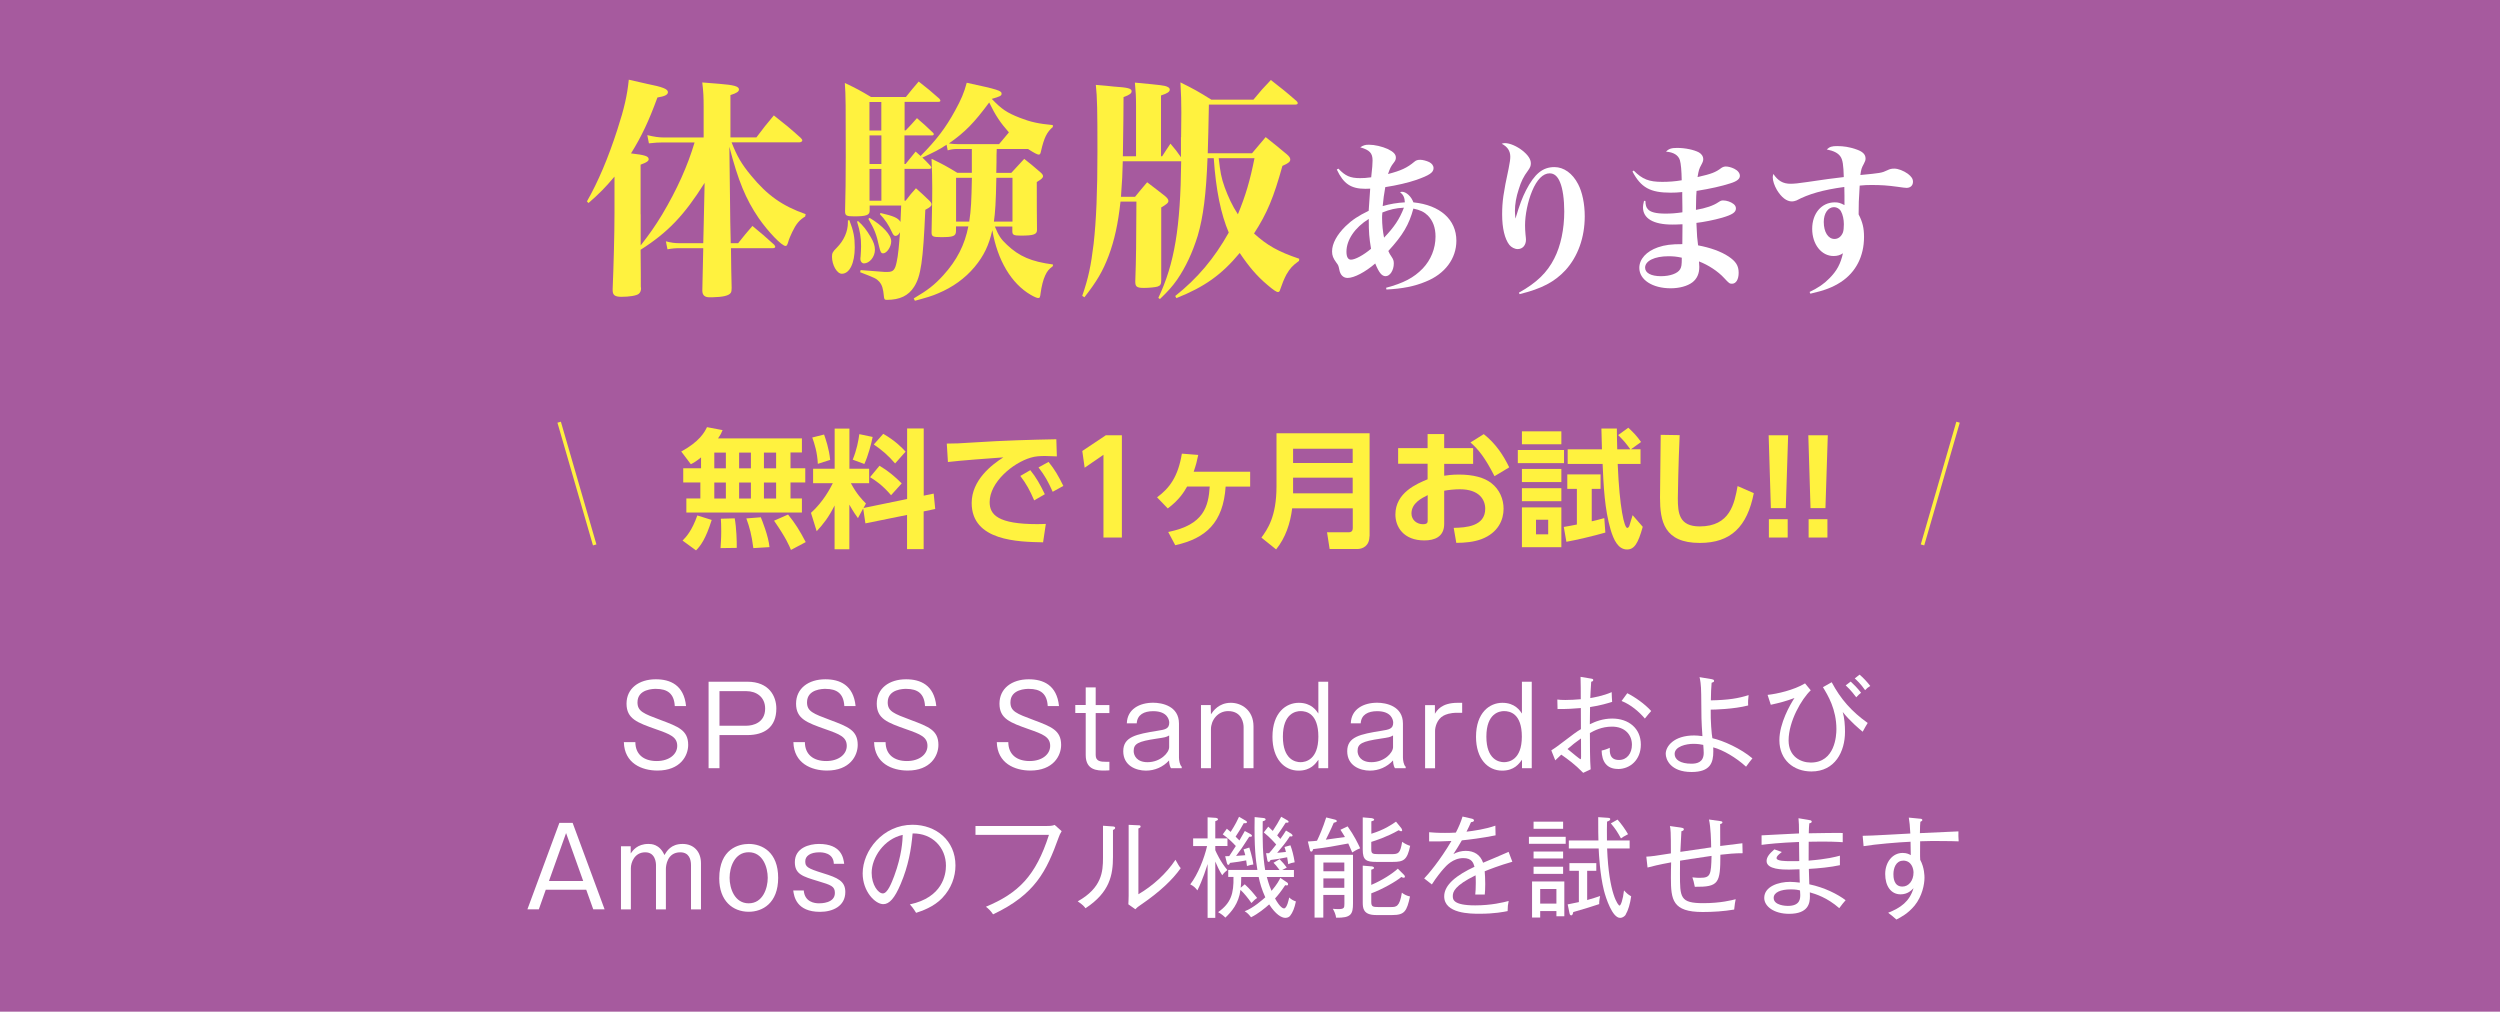 <?xml version="1.0" encoding="UTF-8"?>
<svg id="_レイヤー_2" data-name="レイヤー_2" xmlns="http://www.w3.org/2000/svg" viewBox="0 0 328.4 132.89">
  <defs>
    <style>
      .cls-1 {
        fill: none;
        stroke: #fff23f;
        stroke-miterlimit: 10;
        stroke-width: .47px;
      }

      .cls-2 {
        fill: #fff;
      }

      .cls-3 {
        fill: #a65a9e;
      }

      .cls-4 {
        fill: #fff23f;
      }
    </style>
  </defs>
  <g id="_レイヤー_9" data-name="レイヤー_9">
    <g>
      <rect class="cls-3" width="328.4" height="132.89"/>
      <g>
        <path class="cls-4" d="M84.16,28.15v4.09c1.26-1.63,1.88-2.52,2.82-4.06,1.94-3.26,3.35-6.39,4.26-9.47h-4.09c-.65,0-1.09.03-1.91.12l-.21-1.08c.88.22,1.56.31,2.17.31h5.23v-4c0-1.35-.03-1.94-.18-3.23.97.09,1.73.15,2.23.18,1.94.15,2.59.34,2.59.74,0,.28-.32.49-1.12.74v5.56h3.41c.97-1.29,1.26-1.66,2.29-2.89,1.56,1.23,2.03,1.6,3.53,2.95.15.15.21.25.21.34,0,.12-.18.25-.38.25h-8.91c.71,1.81,1.29,2.83,2.56,4.36,2.12,2.58,4.09,3.99,7.17,5.07l-.06.31c-.76.46-1.18.95-1.7,2.03-.18.37-.47,1.04-.53,1.32-.12.4-.2.52-.35.52-.5,0-2.29-1.87-3.53-3.66-1.7-2.49-2.7-4.92-3.85-9.37l.12,9.93.06,2.74h.97c.79-1.01,1.06-1.32,1.88-2.27,1.23,1.01,1.62,1.35,2.85,2.46.09.12.15.22.15.28,0,.12-.15.18-.32.18h-5.5q.03,3.07.09,5.23c0,.34-.03.49-.12.64-.24.37-1.03.55-2.38.58h-.35c-.68.03-1-.28-1-.86v-.12q.03-2.12.12-5.47h-3c-.68,0-1.03.03-1.7.15l-.21-1.05c.71.18,1.12.25,1.91.25h3l.06-2.43.12-5.5c-2.67,4.24-4.79,6.49-8.41,8.79.03,2.43.03,4.06.03,4.89,0,.06.03.12.03.15,0,.34-.09.55-.29.74-.29.25-1.24.4-2.29.4-.85,0-1.15-.22-1.15-.86v-.18c.12-2.89.24-7.16.24-9.93v-4.82c-1.21,1.44-1.97,2.21-3.41,3.47l-.21-.21c1.47-2.58,2.79-5.69,4-9.44.91-2.8,1.29-4.49,1.5-6.55,1.06.25,1.88.43,2.41.55,2.03.4,2.73.68,2.73,1.08,0,.34-.38.55-1.38.71-1.15,3.13-2.06,5.07-3.47,7.34,1.85.21,2.32.37,2.32.77,0,.24-.29.43-1.06.71v6.51Z"/>
        <path class="cls-4" d="M111.57,28.92c.56,1.44.71,2.24.71,3.57,0,2.09-.68,3.47-1.7,3.47-.65,0-1.29-1.17-1.29-2.24,0-.46.09-.65.62-1.17.94-.95,1.47-2.12,1.47-3.32v-.28l.21-.03ZM118.95,17.15c.68-.71.88-.92,1.5-1.63.91.77,1.17,1.02,2.06,1.87.12.09.15.15.15.25s-.09.15-.26.15h-3.59v3.75h.15c.59-.71.76-.95,1.32-1.63.88.77,1.15,1.02,1.91,1.84.12.12.15.18.15.25,0,.12-.12.18-.26.18h-3.26v4.18h.15c.56-.74.74-.95,1.35-1.63.76.68,1,.89,1.76,1.63.21.21.29.34.29.49,0,.21-.18.37-.82.71-.29,6.79-.59,8.73-1.47,10.11-.74,1.17-1.88,1.72-3.59,1.72-.29,0-.35-.09-.38-.46-.09-1.01-.24-1.51-.62-1.94-.38-.4-.5-.46-2.5-1.23l.06-.28c1.21.09,2.76.21,3.12.24h.44c.73,0,.97-.28,1.18-1.32.18-.74.32-2.28.44-3.9-.18.34-.38.49-.62.49-.15,0-.29-.15-.44-.49-.41-.92-.97-1.75-1.59-2.37l.09-.15c1.73.4,2.29.64,2.62,1.17q.03-.4.09-2.15h-4.14v.68c0,.58-.44.74-2.03.74-1.03,0-1.2-.09-1.2-.68.06-2.58.09-3.9.09-7.19,0-6.79,0-7.9-.12-9.65,1.56.74,2,.98,3.44,1.84h4.58c.71-.89.94-1.17,1.68-2.03,1.18.92,1.56,1.23,2.7,2.24.09.12.15.18.15.28s-.09.15-.29.15h-4.41v3.75h.15ZM112.72,29.04c.68.61,1.09,1.14,1.65,2.09.41.68.56,1.17.56,1.69,0,.92-.71,1.78-1.44,1.78-.26,0-.47-.25-.47-.55,0-.09,0-.21.03-.37.03-.49.06-.95.06-1.35,0-1.17-.12-1.87-.53-3.23l.15-.06ZM114.22,28.61c1.73,1.04,2.85,2.24,2.85,3.1,0,.71-.59,1.57-1.06,1.57-.26,0-.35-.15-.53-.89-.35-1.63-.62-2.28-1.41-3.63l.15-.15ZM115.77,13.4h-1.56v3.75h1.56v-3.75ZM114.22,17.79v3.75h1.56v-3.75h-1.56ZM114.22,22.19v4.18h1.56v-4.18h-1.56ZM138.32,34.94c-.59.46-.76.68-1.03,1.26-.26.55-.47,1.41-.59,2.27-.06.58-.12.68-.32.68-.15,0-.53-.15-1-.43-2.53-1.48-4.35-4.52-5.03-8.48-.44,1.97-1.12,3.38-2.32,4.82-1.26,1.51-2.88,2.67-4.79,3.47-.76.34-1.59.58-3.06.98l-.15-.31c1.88-1.11,2.73-1.78,3.88-3.04,1.79-1.97,2.82-4,3.29-6.42h-1.62v.58c0,.71-.35.83-1.97.83-1.09,0-1.24-.09-1.24-.64.09-4.21.09-4.67.09-5.81,0-1.38-.03-2.09-.09-3.84,1.53.74,1.97.98,3.38,1.84h1.91v-3.13h-1.91c-.5,0-.85.06-1.26.18l-.15-.74c-.97.65-1.59.95-3.17,1.69l-.24-.21c2.09-2.12,3.29-3.69,4.53-5.96.79-1.44,1.18-2.34,1.53-3.66,4.14.89,4.58,1.05,4.58,1.44,0,.28-.23.37-1.29.68,1.29,1.35,1.97,1.81,3.7,2.49,1.41.55,2.44.77,4.32.95v.25c-.79.68-1.15,1.41-1.56,3.2-.06.34-.15.43-.29.43-.18,0-.62-.22-1.41-.74h-4.11c-.03.52-.03,1.08-.03,1.69l-.03,1.45h1.97c.73-.8.97-1.05,1.7-1.84.94.74,1.23.98,2.15,1.78.24.21.32.37.32.49,0,.22-.2.4-.82.77q0,4.09.03,6.21v.09c0,.58-.44.74-2.12.74-.94,0-1.12-.09-1.12-.58v-.61h-2.29c.47,1.17.79,1.66,1.59,2.4,1.59,1.51,3.2,2.21,6.03,2.58v.21ZM131.24,18.93q.53-.64,1.29-1.54c-1.12-1.26-1.79-2.27-2.59-3.93-1.97,2.67-3.17,3.9-5.29,5.38.38.06.76.09,1.12.09h5.47ZM125.59,23.36v5.75h1.73c.24-1.54.29-2.77.35-5.75h-2.09ZM130.88,23.36c-.06,3.26-.15,4.52-.32,5.75h2.44v-5.75h-2.12Z"/>
        <path class="cls-4" d="M155.15,18.01l.03-3.26c0-1.51-.03-2.25-.12-3.93,1.79.89,2.35,1.2,4.06,2.27h5.53c.97-1.17,1.29-1.54,2.29-2.58,1.5,1.17,1.94,1.51,3.38,2.77.12.12.15.18.15.28,0,.12-.12.18-.35.18h-11.32c-.06,3.23-.09,4.43-.15,6.39h5.82c.76-.92,1.03-1.23,1.79-2.12,1.23.98,1.62,1.29,2.79,2.27.32.28.44.46.44.68,0,.28-.24.49-1.03.83-1.15,4.15-2,6.21-3.73,8.88,1.73,1.57,3.2,2.4,5.94,3.32l-.03.28c-.85.61-1.18.98-1.65,1.78-.32.61-.56,1.2-.82,1.97-.06.25-.15.34-.29.34-.21,0-.59-.25-1.41-.95-1.35-1.14-2.38-2.34-3.62-4.18-2.38,2.86-4.62,4.46-8.32,5.93l-.15-.28c2.94-2.34,5.11-4.92,7.03-8.33-1.03-2.43-1.68-5.53-1.97-9.77h-.82c-.18,4.76-.56,7.71-1.29,10.2-.68,2.18-1.56,4.09-2.7,5.75-.65.92-1.12,1.45-2.26,2.55l-.21-.15c2.12-4.49,2.91-9.22,3-17.95h-7.67c-.03,1.57-.09,2.67-.24,4.67h1.85c.68-.83.88-1.08,1.59-1.91,1.03.77,1.32,1.02,2.35,1.81.32.28.44.46.44.64,0,.25-.21.43-.94.86v9.59c0,.49-.12.68-.47.8-.26.09-1.15.18-1.79.18-.94,0-1.15-.15-1.15-.83.12-3.35.12-4.73.15-10.51h-2.09c-.32,2.92-.79,5.07-1.56,7.13-.76,2-1.53,3.32-3.18,5.44l-.29-.18c.82-2.37,1.15-3.96,1.5-6.85.35-3.17.5-6.82.5-12.17s-.03-7.01-.21-8.7c1.03.09,1.82.15,2.35.22,1.82.12,2.35.24,2.35.61,0,.28-.26.49-1.06.77,0,1.41-.03,4-.09,7.78h1.73v-6.61c0-1.2-.03-1.78-.15-3.07,3.59.34,3.88.37,4.26.55.21.09.32.21.32.37,0,.28-.29.49-1.15.77v7.99h.15c.47-.74.62-.95,1.09-1.66.68.8.85,1.01,1.38,1.78v-2.64ZM160.09,20.78c.21,1.84.32,2.52.79,3.84.47,1.26.97,2.37,1.73,3.53,1-2.43,1.59-4.39,2.18-7.37h-4.7Z"/>
        <path class="cls-2" d="M175.82,22.16c.89.95,1.55,1.24,2.83,1.24.48,0,.81-.02,1.47-.11.14-1.24.18-1.79.18-2.21,0-.97-.38-1.37-1.62-1.73.42-.27.65-.34,1.15-.34.75,0,1.72.23,2.48.57.73.36,1.05.68,1.05,1.12,0,.25-.06.4-.28.68-.38.49-.48.7-.75,1.48,1.7-.44,2.52-.82,3.47-1.62.22-.19.42-.25.79-.25.28,0,.79.13,1.15.3.36.19.57.46.57.8,0,.57-.53.93-2.26,1.54-1.05.36-2.56.72-4.08.95-.14.76-.28,1.75-.34,2.49.91-.27,1.94-.44,2.91-.49-.02-.61-.18-.97-.63-1.35.12-.02.2-.04.26-.04.55,0,1.23.63,1.49,1.39,3.51.36,5.65,2.26,5.65,5.04,0,2.34-1.49,4.37-4.04,5.38-1.45.61-3.07.93-5.15,1.03l-.04-.23c2.28-.61,3.63-1.31,4.81-2.53,1.07-1.12,1.68-2.62,1.68-4.2,0-1.16-.34-2.09-1.03-2.78-.49-.46-.97-.7-1.88-.89-.57,2.11-1.37,3.48-3.29,5.57.18.38.18.4.44.78.22.32.28.53.28.86,0,.89-.5,1.67-1.07,1.67-.5,0-.87-.44-1.37-1.67-1.29,1.12-2.77,1.9-3.63,1.9-.57,0-.97-.4-1.09-1.1-.1-.49-.12-.57-.4-.93-.4-.55-.55-.91-.55-1.46,0-1.03.65-2.21,1.8-3.33.83-.8,1.7-1.37,3.01-2,.08-1.16.14-2.13.2-2.91-.3.02-.52.02-.63.02-1.9,0-2.87-.65-3.76-2.53l.2-.11ZM176.87,33.06c0,.68.2,1.05.59,1.05.55,0,1.64-.59,2.64-1.43-.24-1.46-.3-2.11-.3-3.92-1.82,1.12-2.93,2.76-2.93,4.3ZM181.55,28.63c0,.84.1,1.81.26,2.59,1.33-1.39,2.04-2.45,2.61-3.94-1.11.06-1.82.23-2.83.63-.04.36-.04.53-.04.72Z"/>
        <path class="cls-2" d="M199.53,38.44c2.32-1.29,3.71-2.64,4.64-4.49.85-1.65,1.31-3.86,1.31-6.18,0-1.58-.2-3-.55-3.82-.32-.8-.77-1.18-1.37-1.18-.87,0-1.68.82-2.3,2.32-.57,1.37-.93,3.12-.93,4.51,0,.38.02.76.06,1.2.04.38.06.53.06.68,0,.74-.44,1.24-1.09,1.24-.38,0-.83-.23-1.09-.55-.61-.78-.95-2.21-.95-3.99,0-1.67.16-2.85.85-6.03.16-.82.22-1.2.22-1.56,0-.76-.36-1.31-1.13-1.71.18-.06.32-.08.42-.08.65,0,1.57.4,2.32.99.75.61,1.09,1.14,1.09,1.67,0,.32-.08.53-.36.93-.61.82-.91,1.43-1.23,2.47-.34,1.03-.5,1.98-.5,2.85,0,.27.02.49.06.97h.02c.55-1.84.87-2.68,1.37-3.67,1.13-2.19,2.2-3.06,3.74-3.06,1.23,0,2.38.82,3.11,2.24.55,1.05.87,2.59.87,4.22,0,2.78-.89,5.27-2.52,7.07-1.43,1.54-3.09,2.43-6.04,3.16l-.08-.19Z"/>
        <path class="cls-2" d="M214.61,22.41c1.13,1.14,2,1.48,3.74,1.48.83,0,1.72-.06,2.56-.21-.02-1.24-.1-2.17-.24-2.64-.2-.65-.83-1.05-1.82-1.12.36-.38.71-.49,1.47-.49,1.05,0,2.22.25,2.85.59.36.21.57.53.57.86,0,.23-.06.42-.26.78-.28.51-.34.7-.49,1.6,1.86-.42,2.38-.63,3.13-1.2.16-.11.38-.19.57-.19.32,0,.75.11,1.13.3.46.23.73.57.73.93,0,.4-.38.72-1.27.99-1.11.36-2.6.7-4.42.99-.04.57-.06.89-.06,1.33q0,.89-.02,1.16c1.27-.21,2.32-.57,2.95-1.01.3-.19.38-.23.63-.23.45,0,1.01.19,1.35.46.22.17.32.36.32.59,0,.51-.46.82-1.82,1.22-1.05.3-2.42.57-3.37.68.08,1.9.1,2,.22,2.95,1.6.3,3.01.8,4,1.46.97.65,1.33,1.22,1.33,2.15,0,.86-.34,1.43-.87,1.43-.32,0-.38-.04-1.03-.74-.81-.89-2.1-1.73-3.31-2.19.02.36.04.57.04.72,0,.89-.3,1.56-.91,2.03-.65.49-1.7.78-2.85.78-2.4,0-4.12-1.12-4.12-2.68,0-1.16.93-2.17,2.44-2.7.93-.32,1.78-.42,3.21-.42,0-.27.02-1.96.02-2.34v-.27c-.89.04-1.03.04-1.33.04-2.5,0-3.86-.8-3.86-2.28,0-.21.04-.42.14-.84l.18.02c.02.57.1.82.3,1.05.32.42,1.09.61,2.34.61.75,0,1.31-.04,2.22-.17v-.63q0-.61-.02-1.5v-.53c-.61.06-.97.08-1.53.08-2.69,0-3.9-.68-5.01-2.78l.16-.13ZM219.17,33.66c-1.82,0-3.07.61-3.07,1.5,0,.7.79,1.12,2.08,1.12,1.21,0,2.2-.36,2.52-.91.18-.32.22-.55.22-1.52-.69-.15-1.13-.19-1.76-.19Z"/>
        <path class="cls-2" d="M242.29,25.74s-.02-.82-.02-1.18c-2.81.38-4.7.93-6.28,1.77-.14.06-.4.13-.61.13-.69,0-1.37-.53-1.96-1.5-.34-.59-.55-1.2-.55-1.67,0-.13.02-.23.08-.44.61.91,1.27,1.29,2.26,1.29.44,0,1.09-.06,2.2-.23,2.2-.32,3.31-.49,4.79-.65-.04-1.56-.14-2.28-.44-2.7-.32-.46-.87-.74-1.8-.93.4-.36.69-.44,1.37-.44.87,0,1.62.13,2.42.4.93.3,1.31.68,1.31,1.24,0,.21-.06.38-.22.68-.3.55-.36.72-.46,1.48,2.6-.25,2.81-.27,3.55-.63.34-.17.57-.21.91-.21.49,0,1.21.27,1.78.68.46.36.67.65.67,1.05,0,.49-.34.8-.85.8q-.22,0-1.23-.15c-1.27-.17-2.06-.23-3.39-.23-.61,0-.89.02-1.53.08-.12,1.79-.14,2.62-.14,3.78.52,1.01.71,1.79.71,2.97,0,2.53-1.07,4.62-3.03,5.91-1.11.72-2.18,1.12-4.02,1.54l-.1-.23c1.13-.55,1.86-1.03,2.6-1.79.99-.99,1.47-1.9,1.78-3.29-.36.25-.75.36-1.23.36-1.6,0-2.81-1.54-2.81-3.57s1.23-3.48,2.97-3.48c.44,0,.69.06,1.27.36v-1.18ZM242.09,30.53c.08-.25.12-.59.12-1.08,0-.61-.14-1.27-.38-1.69-.18-.34-.55-.55-.91-.55-.79,0-1.35.82-1.35,1.94,0,1.33.57,2.24,1.41,2.24.51,0,.91-.34,1.11-.86Z"/>
      </g>
      <g>
        <g>
          <path class="cls-4" d="M92.08,60.09c-.68.55-.94.69-1.33.89l-1.26-1.67c2.39-1.3,3.07-2.54,3.38-3.2l2.05.39c-.14.34-.22.54-.6,1.09h11.02v1.85h-1.5v2.07h1.94v1.87h-1.94v2.1h1.5v1.85h-15.18v-1.85h1.84v-2.1h-2.25v-1.87h2.34v-1.43ZM93.49,68.3c-.8,2.54-1.47,3.4-2.06,4l-1.77-1.29c.51-.5,1.26-1.36,1.94-3.3l1.89.59ZM93.83,59.45v2.07h1.52v-2.07h-1.52ZM93.83,63.39v2.1h1.52v-2.1h-1.52ZM96.51,68.1c.22,1.13.29,3.04.27,3.87l-2.13.03c.03-.55.09-1.21.09-2.19,0-.76-.02-1.29-.05-1.67l1.82-.05ZM97.09,59.45v2.07h1.55v-2.07h-1.55ZM97.09,63.39v2.1h1.55v-2.1h-1.55ZM99.94,67.95c.14.34,1.01,2.47,1.14,3.92l-2.12.13c-.24-1.82-.48-2.67-.92-3.9l1.89-.15ZM100.35,59.45v2.07h1.6v-2.07h-1.6ZM100.35,63.39v2.1h1.6v-2.1h-1.6ZM103.52,67.59c.94,1.16,1.52,2.09,2.32,3.62l-1.94,1.03c-.22-.54-.63-1.55-2.22-3.84l1.84-.81Z"/>
          <path class="cls-4" d="M113.38,66.8l-.68,1.26c-.61-.82-1.02-1.58-1.13-1.77v5.86h-1.94v-5.75c-.78,1.56-1.48,2.44-2.35,3.38l-.75-2.41c1.65-1.5,2.52-3.21,2.87-3.9h-2.59v-1.9h2.83v-5.27h1.94v5.27h2.59v1.9h-2.4c.77,1.45,1.5,2.19,1.98,2.67l-.32.59,5.73-1.18v-9.27h2.18v8.83l1.31-.27.2,2.02-1.52.32v4.95h-2.18v-4.49l-5.47,1.11-.29-1.95ZM108.25,57.08c.19.54.66,1.85.8,3.33l-1.62.52c-.07-1.51-.44-2.66-.73-3.46l1.55-.39ZM114.63,57.4c-.17.89-.61,2.52-1.09,3.55l-1.53-.57c.53-1.26.77-2.57.87-3.35l1.76.37ZM115.53,61.18c1.09.64,2.06,1.45,2.92,2.32l-1.4,1.55c-1.14-1.34-2.08-1.95-2.76-2.37l1.24-1.5ZM116.03,56.99c1.6.92,2.46,1.83,2.93,2.34l-1.38,1.55c-.9-1.06-1.76-1.79-2.8-2.49l1.24-1.4Z"/>
          <path class="cls-4" d="M138.83,59.95c-.67-.03-1.14-.05-1.53-.05-.67,0-1.31.03-1.91.22-2.35.69-5.39,3.23-5.39,5.84,0,1.67,1.11,2.89,6.27,2.89.51,0,.8-.02,1.11-.03l-.36,2.42c-3.22-.07-9.38-.15-9.38-5.17,0-3,2.64-5.03,4.16-5.99-1.72.12-5.75.42-7.28.61l-.15-2.42c1.13,0,1.7-.03,3.53-.15,4.14-.27,7.4-.35,10.86-.42l.07,2.25ZM135.34,61.76c.77.94,1.3,1.9,1.91,3.16l-1.4.81c-.58-1.35-1.02-2.15-1.82-3.21l1.31-.76ZM137.74,60.68c.8.98,1.3,1.85,1.94,3.15l-1.4.77c-.6-1.35-1.02-2.1-1.86-3.2l1.31-.72Z"/>
          <path class="cls-4" d="M145.24,57.18h2.13v13.43h-2.42v-10.87l-2.47,1.7-.31-2.2,3.07-2.05Z"/>
          <path class="cls-4" d="M153.45,69.88c4.71-.93,5.29-3.37,5.46-5.97h-2.97c-.39.67-.97,1.7-2.54,2.88l-1.41-1.46c1.62-1.19,2.76-2.69,3.26-5.74l2.15.17c-.17.83-.29,1.31-.6,2.21h7.42v1.95h-3.22c-.32,4.73-2.58,6.8-6.62,7.7l-.92-1.73Z"/>
          <path class="cls-4" d="M179.89,70.45c0,1.26-.89,1.67-1.6,1.67h-3.63l-.34-2.2h2.83c.39,0,.55-.2.55-.54v-2.61h-7.96c-.24,1.97-.87,3.87-2.11,5.4l-1.93-1.55c.78-1.08,1.98-2.73,1.98-6.71v-7h12.23v13.54ZM169.86,58.95v1.87h7.83v-1.87h-7.83ZM169.86,62.75v2.05h7.83v-2.05h-7.83Z"/>
          <path class="cls-4" d="M193.51,58.88v2.05h-3.8v1.56c.38-.05.96-.15,1.93-.15,1.91,0,3.33.4,4.25,1.11,1.09.84,1.62,2.1,1.62,3.38,0,1.45-.7,3.15-2.9,3.99-.99.37-2.17.49-3.31.49l-.34-1.97c1.6-.03,4.14-.19,4.14-2.51,0-1.18-.78-2.56-3.33-2.56-.68,0-1.43.08-2.06.19v4.36c0,1.7-1.26,2.17-2.61,2.17-2.73,0-3.8-1.78-3.8-3.4,0-2.88,2.83-4.05,4.23-4.63v-2.04h-3.87v-2.05h3.87v-1.85h2.18v1.85h3.8ZM187.54,65.04c-.77.39-2.13,1.04-2.13,2.41,0,.89.75,1.41,1.5,1.41.63,0,.63-.25.63-.56v-3.26ZM194.91,57.03c1.6,1.26,2.61,2.84,3.34,4.36l-1.93,1.16c-1.26-2.46-2.12-3.52-3.16-4.43l1.74-1.09Z"/>
          <path class="cls-4" d="M205.45,59.11v1.73h-6.07v-1.73h6.07ZM205.1,56.66v1.7h-5.18v-1.7h5.18ZM205.1,61.6v1.72h-5.18v-1.72h5.18ZM205.1,64.13v1.71h-5.18v-1.71h5.18ZM205.1,66.65v5.23h-5.18v-5.23h5.18ZM203.37,68.27h-1.6v1.92h1.6v-1.92ZM210.88,69.96c-1.62.46-3.73.96-5.12,1.21l-.34-1.95c.89-.15,1.04-.19,1.72-.32v-4.68h-1.26v-1.9h4.37v1.9h-1.16v4.26c.65-.15.95-.23,1.65-.42l.14,1.9ZM213.9,56.19c.73.67,1.14,1.13,1.67,1.87l-1.33.96h1.26v1.92h-3c.24,5.8.87,8.41,1.26,8.41.12,0,.24-.17.27-.27.08-.27.31-1.04.43-1.41l1.33,1.53c-.61,2.22-1.13,2.98-2.06,2.98-1.19,0-1.77-1.31-2.15-2.57-.8-2.71-.94-5.82-1.06-8.67h-4.59v-1.92h4.5c0-.44-.07-2.24-.07-2.73h2.03c0,.35.03,2.42.05,2.73h1.72c-.61-.83-.77-1.04-1.6-1.87l1.33-.96Z"/>
          <path class="cls-4" d="M220.64,57.16c-.17,3.72-.24,7.91-.24,8.31,0,1.93.17,3.68,2.87,3.68,4.01,0,4.57-3.04,4.98-5.3l2.13.93c-.87,4.39-2.99,6.54-7.1,6.54-4.69,0-5.22-2.86-5.22-5.95,0-1.3.09-7.07.09-8.25l2.49.04Z"/>
          <path class="cls-4" d="M234.89,57.18l-.31,9.57h-1.96l-.29-9.57h2.56ZM232.36,68.2h2.47v2.41h-2.47v-2.41Z"/>
          <path class="cls-4" d="M240.1,57.18l-.31,9.57h-1.96l-.29-9.57h2.56ZM237.58,68.2h2.47v2.41h-2.47v-2.41Z"/>
        </g>
        <line class="cls-1" x1="78.12" y1="71.58" x2="73.45" y2="55.46"/>
        <line class="cls-1" x1="252.54" y1="71.58" x2="257.21" y2="55.46"/>
      </g>
    </g>
    <g>
      <path class="cls-2" d="M88.64,92.75c-.09-1.62-.94-2.26-2.48-2.26-.29,0-2.42,0-2.42,1.77,0,1.18.79,1.48,3.04,2.32,2.31.87,3.62,1.34,3.62,3.27,0,1.44-1.04,3.37-4.04,3.37-2.05,0-4.34-.95-4.41-3.73h1.51c.01,1.63,1.12,2.48,2.8,2.48s2.7-.91,2.7-1.99c0-1.18-.95-1.54-2.77-2.18-2.49-.88-3.89-1.38-3.89-3.37s1.61-3.2,3.85-3.2c1.88,0,3.69.74,3.97,3.52h-1.47Z"/>
      <path class="cls-2" d="M98.17,89.55c2.87,0,3.81,1.92,3.81,3.52,0,2.48-1.6,3.49-3.81,3.49h-3.66v4.35h-1.43v-11.36h5.09ZM94.51,90.79v4.54h3.55c.84,0,2.45-.38,2.45-2.25,0-1.56-1.2-2.29-2.45-2.29h-3.55Z"/>
      <path class="cls-2" d="M110.91,92.75c-.09-1.62-.94-2.26-2.48-2.26-.29,0-2.42,0-2.42,1.77,0,1.18.79,1.48,3.04,2.32,2.31.87,3.62,1.34,3.62,3.27,0,1.44-1.04,3.37-4.04,3.37-2.05,0-4.34-.95-4.41-3.73h1.51c.01,1.63,1.12,2.48,2.8,2.48s2.7-.91,2.7-1.99c0-1.18-.95-1.54-2.77-2.18-2.49-.88-3.89-1.38-3.89-3.37s1.61-3.2,3.85-3.2c1.88,0,3.69.74,3.97,3.52h-1.47Z"/>
      <path class="cls-2" d="M121.51,92.75c-.09-1.62-.94-2.26-2.48-2.26-.29,0-2.42,0-2.42,1.77,0,1.18.79,1.48,3.04,2.32,2.31.87,3.62,1.34,3.62,3.27,0,1.44-1.04,3.37-4.04,3.37-2.05,0-4.34-.95-4.41-3.73h1.51c.01,1.63,1.12,2.48,2.8,2.48s2.7-.91,2.7-1.99c0-1.18-.95-1.54-2.77-2.18-2.49-.88-3.89-1.38-3.89-3.37s1.61-3.2,3.85-3.2c1.88,0,3.69.74,3.97,3.52h-1.47Z"/>
      <path class="cls-2" d="M137.63,92.75c-.09-1.62-.94-2.26-2.48-2.26-.29,0-2.42,0-2.42,1.77,0,1.18.79,1.48,3.04,2.32,2.31.87,3.62,1.34,3.62,3.27,0,1.44-1.04,3.37-4.04,3.37-2.05,0-4.34-.95-4.41-3.73h1.51c.01,1.63,1.12,2.48,2.8,2.48s2.7-.91,2.7-1.99c0-1.18-.95-1.54-2.77-2.18-2.49-.88-3.89-1.38-3.89-3.37s1.61-3.2,3.85-3.2c1.88,0,3.69.74,3.97,3.52h-1.47Z"/>
      <path class="cls-2" d="M143.93,90.31v2.31h1.8v1.05h-1.8v5.51c0,.84.65.89,1.37.89h.43v1.12c-.16.01-.33.03-.66.03-.85,0-2.45,0-2.45-2.02v-5.54h-1.37v-1.05h1.37v-2.31h1.31Z"/>
      <path class="cls-2" d="M148.02,95.01c.06-1.88,1.69-2.7,3.46-2.7,1.15,0,3.39.42,3.39,2.74v4.46c0,.33.09.97.36,1.21v.19h-1.41c-.22-.33-.25-.85-.25-1.02-.79.87-1.89,1.34-3.04,1.34-1.31,0-2.98-.65-2.98-2.55s1.7-2.23,4.47-2.68c1.02-.16,1.57-.25,1.57-1.07,0-.33-.2-1.51-2.11-1.51-1.2,0-2.09.46-2.16,1.6h-1.3ZM153.58,96.61c-.4.23-.53.25-1.66.42-2.42.36-3,.66-3,1.62,0,.61.42,1.47,1.82,1.47,1.69,0,2.84-1.23,2.84-1.98v-1.53Z"/>
      <path class="cls-2" d="M159.04,92.62l.03,1.21c.29-.42,1.02-1.51,2.62-1.51,1.41,0,2.97.98,2.97,3.1v5.49h-1.3v-5.41c0-.35-.14-2.09-2.03-2.09-1.38,0-2.26,1.21-2.26,2.38v5.12h-1.31v-8.29h1.28Z"/>
      <path class="cls-2" d="M174.47,89.55v11.36h-1.28v-1.11c-.39.52-1.01,1.43-2.61,1.43-1.9,0-3.43-1.57-3.43-4.44,0-3.19,1.79-4.47,3.46-4.47s2.32,1.04,2.57,1.41v-4.18h1.3ZM168.52,96.77c0,3,1.64,3.35,2.32,3.35.63,0,2.34-.3,2.34-3.35s-1.57-3.36-2.34-3.36c-.58,0-2.32.26-2.32,3.36Z"/>
      <path class="cls-2" d="M177.44,95.01c.06-1.88,1.69-2.7,3.46-2.7,1.15,0,3.39.42,3.39,2.74v4.46c0,.33.09.97.36,1.21v.19h-1.41c-.22-.33-.25-.85-.25-1.02-.79.87-1.89,1.34-3.04,1.34-1.31,0-2.98-.65-2.98-2.55s1.7-2.23,4.47-2.68c1.02-.16,1.57-.25,1.57-1.07,0-.33-.2-1.51-2.11-1.51-1.2,0-2.09.46-2.16,1.6h-1.3ZM182.99,96.61c-.4.23-.53.25-1.66.42-2.42.36-3,.66-3,1.62,0,.61.42,1.47,1.82,1.47,1.69,0,2.84-1.23,2.84-1.98v-1.53Z"/>
      <path class="cls-2" d="M188.49,92.62v1.14c.26-.42.85-1.44,2.99-1.44h.59v1.31h-.65c-.97,0-1.49.22-1.8.38-.89.48-1.11,1.56-1.11,1.99v4.92h-1.31v-8.29h1.3Z"/>
      <path class="cls-2" d="M201.21,89.55v11.36h-1.28v-1.11c-.39.52-1.01,1.43-2.61,1.43-1.9,0-3.43-1.57-3.43-4.44,0-3.19,1.79-4.47,3.46-4.47s2.32,1.04,2.57,1.41v-4.18h1.3ZM195.25,96.77c0,3,1.64,3.35,2.32,3.35.63,0,2.34-.3,2.34-3.35s-1.57-3.36-2.34-3.36c-.58,0-2.32.26-2.32,3.36Z"/>
      <path class="cls-2" d="M212.54,101.01c-1.49,0-2.12-.98-2.15-2.42.26-.04.75-.2,1.07-.36-.01.53-.07,1.6,1.21,1.6,1.05,0,1.7-.87,1.7-2,0-1.33-.94-2.38-2.62-2.38-1.36,0-2.34.53-2.9.84,0,1.18,0,3.69.1,4.77l-.98.46c-1.11-1.14-2.03-1.79-2.88-2.39-.45.42-.5.48-.79.75l-.52-1.31c.23-.13.81-.55,1.02-.71,2.03-1.53,2.22-1.69,2.87-2.08-.01-1.36-.01-1.5-.01-2.77-1.2.09-1.57.13-3.06.13l-.03-1.25c.32.04.53.06,1.05.06.56,0,1.41-.04,2.03-.1,0-1.46,0-1.61-.03-2.94l1.37.23c.19.03.3.06.3.19,0,.16-.16.2-.27.22-.09,1.2-.1,1.8-.12,2.15.35-.06,1.66-.27,2.81-.78.01.2.03,1.12.06,1.28-.53.16-1.54.48-2.9.68-.01,1.31-.03,1.46-.03,2.26.72-.36,1.72-.75,2.94-.75,2.15,0,3.76,1.28,3.76,3.42,0,2-1.4,3.21-3.01,3.21ZM207.67,97.01c-.62.43-1.2.89-1.76,1.38.82.68,1.63,1.34,1.69,1.34.09,0,.07-.09.09-.29.01-.29-.01-2.05-.01-2.44ZM216.07,94.39c-.74-.87-1.82-1.82-3.06-2.31l.75-1.02c1,.5,2.29,1.4,3.14,2.34-.23.25-.5.58-.84,1Z"/>
      <path class="cls-2" d="M229.36,100.71c-1.33-1.21-3.01-2.19-4.31-2.54.01.19.01.33.01.53,0,1.46-.36,2.71-2.86,2.71-2.77,0-3.39-1.66-3.39-2.39,0-.97,1.05-2.41,3.74-2.41.33,0,.59.03,1.08.09-.14-2.09-.14-2.42-.16-5.49-.01-1.31-.14-1.98-.22-2.26l1.62.27c.13.03.29.06.29.22,0,.14-.09.17-.32.25-.06.74-.09,1.3-.1,2.31,2.29-.04,3.65-.27,4.96-.69-.06.42-.09.92-.06,1.36-1.86.49-4.51.55-4.92.55-.03,1.44.12,3.29.22,3.75,1.46.33,3.75,1.37,5.26,2.65-.23.27-.49.61-.85,1.11ZM223.75,97.85c-.27-.06-.72-.14-1.3-.14-.97,0-2.47.35-2.47,1.33,0,.74.74,1.28,2.21,1.28.75,0,1.61-.2,1.61-1.43,0-.32-.03-.56-.06-1.04Z"/>
      <path class="cls-2" d="M244.67,96.11c-.42-.35-1.62-1.34-2.61-2.58.23.79.3,1.75.3,2.6,0,2.6-1.31,5.21-4.41,5.21-2.34,0-4.21-1.51-4.21-4.11,0-2.24,1.43-4.7,1.98-5.54-1.12.42-1.93.63-3.11.89l-.42-1.3c1.25-.13,3.46-.63,4.92-1.51l.75.91c-1.18,1.11-2.91,4.05-2.91,6.59,0,2.12,1.6,2.9,2.91,2.9,3.2,0,3.37-3.56,3.37-4.38,0-2.62-1.11-4.44-1.77-5.52l1.15-.65c1.18,2.22,2.62,3.85,4.73,5.35-.07.12-.5.82-.66,1.15ZM243.83,91.59c-.1-.14-.72-.97-1.38-1.56l.66-.5c.3.27.95.92,1.36,1.47-.2.16-.42.35-.63.59ZM245,90.66c-.58-.84-1.12-1.33-1.36-1.54l.63-.5c.49.4,1.05,1.02,1.41,1.49-.33.2-.42.27-.69.56Z"/>
      <path class="cls-2" d="M75.22,108.09l4.2,11.36h-1.49l-.92-2.57h-5.32l-.91,2.57h-1.5l4.2-11.36h1.75ZM74.36,109.43l-2.25,6.3h4.5l-2.25-6.3Z"/>
      <path class="cls-2" d="M82.85,111.16v.95c.26-.36.84-1.25,2.32-1.25.36,0,1.46,0,2.11,1.46.3-.5.84-1.46,2.39-1.46,1.43,0,2.41.97,2.41,2.54v6.06h-1.31v-5.81c0-.75-.25-1.69-1.41-1.69-1.72,0-1.89,1.76-1.89,2.19v5.31h-1.3v-5.81c0-.29-.07-1.69-1.41-1.69-1.41,0-1.89,1.34-1.89,2.08v5.42h-1.3v-8.29h1.28Z"/>
      <path class="cls-2" d="M102.22,115.31c0,3.35-2.08,4.46-3.86,4.46-2.11,0-3.88-1.43-3.88-4.38,0-3.92,2.6-4.53,3.88-4.53,1.77,0,3.86,1.08,3.86,4.46ZM95.84,115.31c0,1.38.65,3.35,2.51,3.35s2.5-1.99,2.5-3.35-.63-3.36-2.5-3.36-2.51,1.98-2.51,3.36Z"/>
      <path class="cls-2" d="M105.58,116.96c.12,1.54,1.43,1.7,2,1.7.27,0,2.09,0,2.09-1.36,0-.88-.49-1.04-2.22-1.56-2.02-.61-3.04-.91-3.04-2.49,0-1.88,1.9-2.39,3.16-2.39,2.98,0,3.22,1.85,3.32,2.61h-1.36c-.04-1.47-1.53-1.51-1.9-1.51-1.21,0-1.85.5-1.85,1.17,0,.71.2.92,2.38,1.59,1.86.58,2.88,1.01,2.88,2.45,0,1.88-1.67,2.61-3.32,2.61-3.1,0-3.42-2.02-3.52-2.81h1.37Z"/>
      <path class="cls-2" d="M123.79,117.95c-1.15,1.21-2.75,1.73-3.45,1.96-.42-.68-.62-.89-.82-1.11,4.3-.91,4.74-3.91,4.74-5.08,0-2.39-1.79-4.28-4.38-4.24-.19,2.12-.55,4.25-1.57,6.65-.79,1.87-1.49,2.64-2.28,2.64-1.07,0-2.71-1.67-2.71-4.04,0-3,2.67-6.39,6.55-6.39,3.08,0,5.64,2.06,5.64,5.35,0,1.48-.55,3.03-1.72,4.25ZM114.5,114.66c0,1.56.85,2.7,1.47,2.7s1.14-1.37,1.49-2.28c1.01-2.73,1.1-4.67,1.12-5.41-2.44.53-4.08,2.96-4.08,4.99Z"/>
      <path class="cls-2" d="M139.06,110.02c-1.59,4.41-3.07,7.47-8.61,10.09-.29-.46-.66-.79-.94-1,4.28-1.79,6.55-4.05,8.28-9.44h-9.65v-1.17h9.39c.62,0,.78-.06,1.01-.14l.92.82c-.22.38-.27.48-.4.84Z"/>
      <path class="cls-2" d="M146.2,109.01v3.55c0,2.38-.42,4.66-3.61,6.75-.19-.26-.35-.45-1.02-.91,3.17-1.77,3.32-3.91,3.32-5.71v-4.22l1.27.09c.14.01.33.03.33.19,0,.13-.14.22-.29.27ZM149.95,118.79c-.52.36-.58.4-.81.65l-.92-.65c.01-.29.04-.72.04-1.12v-9.32l1.28.06c.16,0,.29.01.29.16s-.13.19-.29.26v8.64c1.88-1.1,3.68-2.72,4.87-4.53.35.62.45.82.69,1.1-1.08,1.53-2.74,3.1-5.16,4.76Z"/>
      <path class="cls-2" d="M156.73,111.13v-1h1.9v-2.77l1.04.07c.16.01.33.09.33.19,0,.06-.06.13-.1.14-.09.04-.17.09-.26.12v2.25h1.6v1h-1.6v.55c.14.32.68,1.53,1.59,2.61-.43.33-.56.52-.68.68-.39-.59-.74-1.4-.91-1.8v7.4h-1.01v-7.07c-.13.4-.63,2.05-1.34,3.46-.32-.4-.48-.55-.94-.79,1-1.28,1.86-3.47,2.21-5.03h-1.83ZM168.08,112.86c.42.42.62.65.95,1.1l-.59.32h1.53v.92h-3.56c.27,1.01.5,1.56.62,1.82.74-.87,1-1.38,1.15-1.7l.88.59c.12.07.14.17.14.26,0,.06-.03.14-.16.14-.07,0-.14-.01-.22-.03-.52.79-.97,1.36-1.33,1.74.68,1.24,1.08,1.31,1.18,1.31.39,0,.63-1.2.68-1.44.25.25.58.43.88.52-.17.85-.43,1.49-.76,1.89-.1.12-.29.27-.63.27-.5,0-1.28-.46-2.12-1.77-.53.48-1.47,1.25-2.38,1.69-.32-.39-.43-.53-.84-.79,1.12-.4,2.44-1.59,2.71-1.83-.46-1-.71-1.89-.87-2.67h-2.29c0,.63-.04,1.15-.07,1.41l.53-.45c.71.65,1.2,1.25,1.63,1.8-.23.14-.42.3-.75.66-.42-.62-1.01-1.33-1.44-1.73-.23,1.82-1.2,2.9-1.99,3.65-.19-.2-.42-.42-.95-.72,1.7-1.2,2.06-2.44,2.02-4.63h-.69v-.92h3.83c-.22-1.33-.43-2.91-.36-6.94l1.14.12c.1.01.3.04.3.19,0,.12-.1.14-.38.25-.04,2.55,0,4.43.32,6.39h1.89c-.46-.61-.49-.63-.79-.95l.78-.46ZM161.18,108.88c.12.1.19.16.48.4.63-.98.94-1.63,1.1-1.99l.82.48c.1.06.22.12.22.22,0,.16-.19.16-.42.14-.25.49-.69,1.2-1.07,1.77l.5.5c.38-.65.52-.91.71-1.24l.74.4c.07.04.2.13.2.23,0,.16-.26.13-.36.12-.91,1.44-1.12,1.72-1.73,2.52.87-.06.97-.06,1.21-.09-.07-.27-.1-.39-.23-.76l.76-.25c.38,1.23.48,1.83.53,2.23-.23.03-.43.06-.84.2-.03-.25-.06-.46-.1-.74-.65.13-1.2.22-2.13.33-.03.07-.09.26-.22.26-.12,0-.17-.17-.19-.25l-.22-.89c.17,0,.4-.01.53-.01.53-.79.74-1.14.87-1.33-.56-.59-.94-.97-1.72-1.53l.55-.75ZM169.63,109.54c.06.03.16.13.16.22s-.09.12-.16.12c-.06,0-.1,0-.19-.03-.56.87-1.01,1.4-1.67,2.18.4-.03,1-.1,1.15-.12-.07-.3-.13-.48-.19-.65l.78-.22c.22.58.42,1.33.56,2.23-.36.06-.58.13-.85.25-.03-.17-.04-.35-.14-.91-.92.19-1.56.29-2.18.36-.04.1-.12.25-.25.25-.12,0-.16-.12-.17-.22l-.17-.92h.39c.16-.17.43-.48.94-1.14-.16-.19-.79-.92-1.63-1.59l.59-.76c.32.3.46.43.59.56.48-.72.79-1.27,1.11-1.86l.75.43c.07.04.22.12.22.23,0,.14-.2.13-.38.12-.38.61-.85,1.28-1.12,1.67.26.27.33.38.42.46.32-.42.53-.78.74-1.1l.71.43Z"/>
      <path class="cls-2" d="M177.03,108.56c.87,1.23,1.34,2.22,1.64,2.87-.52.2-.87.45-1.04.55-.29-.69-.42-.97-.52-1.18-2.06.39-2.75.52-4.61.74-.06.17-.1.33-.25.33s-.17-.16-.19-.25l-.26-1.08c.68-.04.97-.07,1.2-.1.32-.65.76-1.66,1.21-3.06l1.1.27c.07.01.29.07.29.2,0,.1-.04.13-.4.23-.32.79-.99,2.12-1.04,2.22.39-.06,2.15-.29,2.51-.35-.23-.4-.42-.68-.59-.95l.95-.45ZM173.83,117.57v2.97h-1.15v-8.25h5.05v6.37c0,1.43-.25,1.93-2.22,1.89-.04-.38-.23-.84-.43-1.17.17.01.36.04.71.04.76,0,.81-.16.81-.66v-1.2h-2.75ZM176.59,114.45v-1.15h-2.75v1.15h2.75ZM176.59,116.62v-1.23h-2.75v1.23h2.75ZM184.1,108.84s.09.14.09.22-.04.13-.14.13-.17-.06-.32-.13c-1.56.89-3.1,1.38-3.6,1.53v.92c0,.61.1.69.97.69h1.69c.95,0,1.14-.13,1.4-1.62.3.23.72.43,1.05.53-.39,1.86-.85,2.11-2.28,2.11h-2.16c-1.33,0-1.79-.23-1.79-1.6v-4.25l1.18.1s.32.06.32.19-.14.17-.37.23v1.63c1.7-.52,2.68-1.2,3.24-1.59l.74.91ZM184.43,114.92s.12.12.12.25c0,.07-.06.13-.17.13-.09,0-.17-.04-.3-.1-.62.55-2.54,1.64-3.95,2.15v1.11c0,.63.19.69.92.69h1.64c.69,0,1.17,0,1.46-1.89.29.25.76.45,1.07.5-.42,1.95-.72,2.44-2.32,2.44h-2.15c-1.69,0-1.74-.92-1.74-1.67v-4.82l1.18.1c.07,0,.3.06.3.19,0,.14-.13.17-.36.25v1.99c1.41-.59,2.77-1.47,3.49-2.13l.82.82Z"/>
      <path class="cls-2" d="M195.03,114.45c.03.36.07.95.07,1.69,0,.61-.03,1.02-.06,1.37-.79-.01-1.02,0-1.25,0,.04-.39.07-.87.07-1.56,0-.46-.01-.75-.03-.97-2.78,1.36-2.99,2.19-2.99,2.72,0,.42,0,1.23,2.94,1.23,2.13,0,3.73-.4,4.4-.58-.1.46-.13.74-.14,1.33-.5.1-1.69.35-3.69.35-1.17,0-4.64,0-4.64-2.29,0-1.53,1.66-2.8,3.98-3.88-.14-.49-.33-1.14-1.47-1.14-1.36,0-2.26,1.02-2.6,1.41-.27.3-.98,1.17-1.53,2.05l-1.01-.79c.46-.46,2.09-2.36,3.58-4.92-1.57.07-1.82.07-2.93.06v-1.21c.5.04.94.09,2.08.09.29,0,.85,0,1.43-.04.36-.69.66-1.38.88-2.11l1.18.27c.12.03.32.07.32.25,0,.16-.23.2-.39.22-.17.39-.33.74-.59,1.25,1-.12,2.48-.33,3.79-.79l.03,1.27c-1.7.35-3.6.58-4.43.66-.42.75-.78,1.28-1.11,1.8.5-.27,1.04-.42,1.62-.42,1.11,0,1.92.52,2.28,1.56.53-.23,2.88-1.2,3.35-1.43l.49,1.3c-1.72.49-3.03,1.01-3.62,1.25Z"/>
      <path class="cls-2" d="M200.84,110.84v-.92h4.83v.92h-4.83ZM204.45,120.36v-.68h-2.13v.85h-1.07v-4.74h4.24v4.57h-1.04ZM201.45,108.87v-.94h3.88v.94h-3.88ZM201.45,112.77v-.91h3.88v.91h-3.88ZM201.45,114.79v-.94h3.88v.94h-3.88ZM204.45,116.78h-2.13v1.92h2.13v-1.92ZM210.08,118.76c-1.3.43-1.51.49-3.42,1.05-.03.13-.06.43-.27.43-.13,0-.19-.12-.23-.32l-.23-1.12c.81-.16,1.18-.25,1.47-.3v-4.11h-1.24v-1.01h3.53v1.01h-1.2v3.84c.79-.22,1.25-.38,1.7-.53-.01.09-.14.65-.12,1.07ZM213.56,120.14c-.07.12-.33.43-.75.43-1.01,0-1.86-2.58-2.12-3.61-.52-2.09-.65-4.67-.69-5.51h-3.92v-1.05h3.89c-.01-.27-.04-1.54-.03-3.06l1.31.09c.06,0,.27.01.27.17s-.13.22-.42.33c-.01.39-.03,1.63-.01,2.47h2.98v1.05h-2.96c.23,6.03,1.47,7.51,1.63,7.51.17,0,.45-.78.59-2,.26.29.52.55.94.78-.13.97-.4,1.87-.72,2.39ZM212.93,110.13c-.49-.89-.76-1.3-1.33-1.97l.88-.5c.46.5,1.07,1.37,1.38,1.92-.52.26-.75.42-.94.56Z"/>
      <path class="cls-2" d="M225.99,112.28c-.01,3.74-.2,4.24-3.36,4.21-.12-.63-.2-.89-.32-1.24.42.06.87.06,1.02.06,1.37,0,1.44-.4,1.5-2.88-1.86.25-4.05.62-4.14.63-.01.55-.01,1.15-.01,1.7,0,3.13,0,3.88,3.07,3.88,2.26,0,3.75-.39,4.25-.52-.09.4-.1.53-.2,1.36-1.37.23-2.75.32-4.14.32-3.96,0-4.17-1.6-4.17-4.5,0-.32.01-1.6.03-2.02-1.66.3-2.49.52-3.1.68l-.16-1.43c.75-.04,1.08-.09,3.23-.43,0-2.93-.04-3.16-.13-3.59l1.44.2c.17.03.39.06.39.22s-.16.22-.32.26c-.03.45-.13,2.31-.14,2.71.59-.09,3.16-.46,4.05-.59-.01-.84-.06-2.68-.29-3.66l1.44.2c.09.01.33.04.33.17,0,.16-.19.2-.3.23,0,.46.01,2.48.01,2.88.36-.04,2.21-.27,2.91-.36l.03,1.31c-.92-.01-2.03.09-2.94.2Z"/>
      <path class="cls-2" d="M241.61,119.3c-1.6-1.4-3.1-1.86-3.87-2.08,0,.16.01.38.01.53,0,.84-.16,2.29-2.73,2.29-1.99,0-3.27-.98-3.27-2.09,0-1.51,1.89-2.11,3.39-2.11.4,0,.94.06,1.28.1-.01-.46-.03-.61-.04-1.75-.71.03-.99.04-1.38.04-.79,0-2.94,0-2.94-1.12,0-.5.33-.94,1.02-1.54l.98.35c-.45.36-.69.55-.69.81,0,.38,1.18.39,1.77.39.62.01,1.07,0,1.21-.01-.01-.72-.03-1.79-.03-2.51-2.55.1-4.08.27-4.92.38v-1.25c.78-.06,4.21-.2,4.92-.25-.01-1.05-.01-1.41-.07-2l1.51.26c.12.01.23.09.23.19,0,.16-.2.2-.32.22-.03.32-.07.82-.07,1.31.71-.01,3.82-.07,4.46-.04v1.21c-.71-.04-1.75-.12-4.47-.06-.01.49-.01.69-.01,2.48,2.48-.2,3.5-.49,4.11-.65v1.25c-1.23.27-2.83.42-4.08.49,0,.39.04,1.69.06,2.02,2.03.43,3.72,1.3,4.77,2.09-.27.32-.49.56-.84,1.05ZM236.45,116.97c-.26-.07-.55-.14-1.21-.14-1.33,0-2.25.39-2.25,1.12,0,1,1.63,1.05,1.86,1.05,1.63,0,1.63-.98,1.63-1.46,0-.23-.01-.4-.03-.58Z"/>
      <path class="cls-2" d="M254.77,110.47c-.85,0-1.69.01-2.54.04,0,1-.03,1.86.01,2.44.56,1.02.56,2.15.56,2.35,0,.85-.29,2.42-1.3,3.66-.87,1.05-1.8,1.53-2.39,1.83-.23-.23-.78-.66-1.08-.89,1.64-.65,2.81-1.47,3.33-3.23-.26.27-.76.81-1.7.81-1.27,0-2.02-1.1-2.02-2.67s.97-2.77,2.29-2.77c.56,0,.85.17,1.07.29-.01-.27-.03-1.34-.03-1.76-1.64.07-4.57.32-6.17.58l-.12-1.36c1,.01,5.36-.26,6.26-.3-.07-1.15-.09-1.4-.2-2.09l1.43.14c.2.01.35.03.35.19,0,.1-.17.17-.26.22-.04.4-.04.52-.06,1.49,4.21-.19,4.69-.2,5.06-.23-.01.32-.01.87.03,1.31-.52-.03-1.38-.04-2.52-.04ZM250,113.06c-.95,0-1.28.97-1.28,1.77,0,.33,0,1.63,1.18,1.63.84,0,1.46-.79,1.46-1.85,0-.5-.26-1.56-1.36-1.56Z"/>
    </g>
  </g>
</svg>